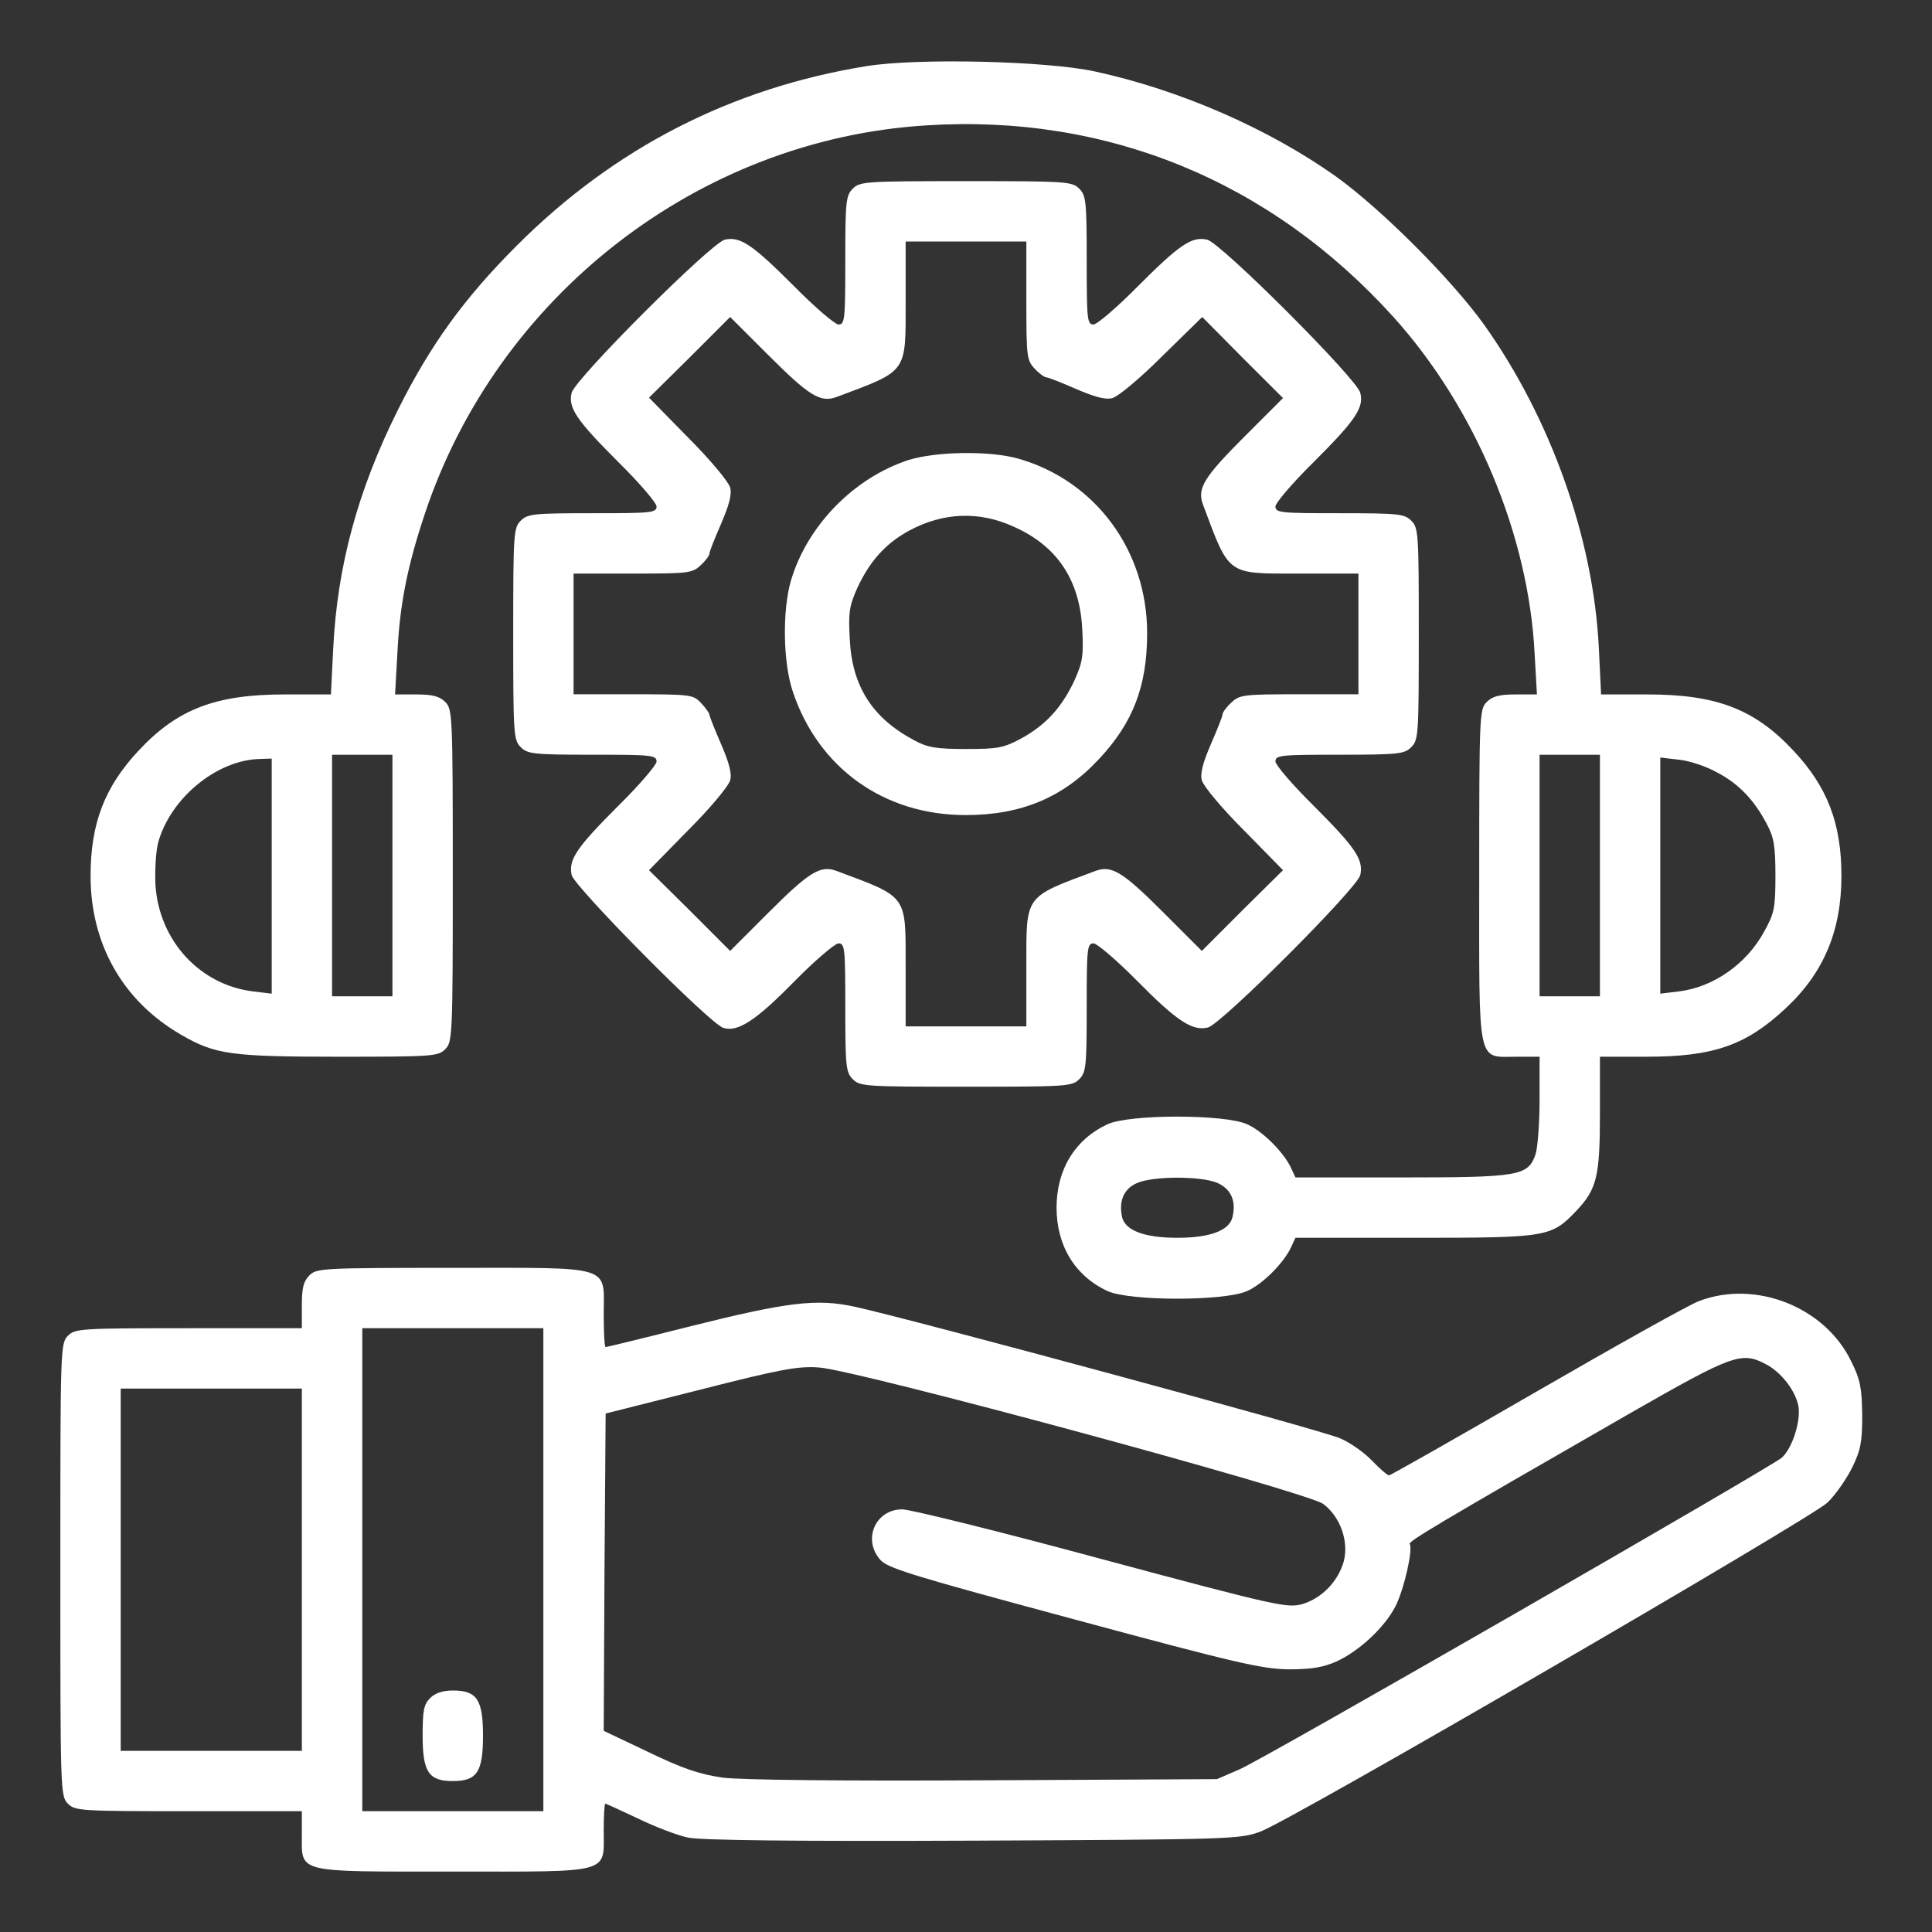 <svg width="25" height="25" viewBox="0 0 25 25" fill="none" xmlns="http://www.w3.org/2000/svg">
<rect x="0" y="0" width="25" height="25" fill="#333333" stroke="none"/>
<g clip-path="url(#clip0_4508_10519)">
<path d="M11.211 0.856C9.463 1.139 7.949 1.916 6.689 3.176C6.006 3.859 5.571 4.46 5.151 5.3C4.629 6.344 4.365 7.326 4.312 8.386L4.282 8.986H3.682C2.788 8.986 2.295 9.177 1.797 9.709C1.353 10.182 1.172 10.656 1.172 11.335C1.172 12.219 1.592 12.956 2.344 13.39C2.783 13.644 2.983 13.674 4.38 13.674C5.601 13.674 5.669 13.669 5.762 13.576C5.854 13.483 5.859 13.415 5.859 11.33C5.859 9.245 5.854 9.177 5.762 9.084C5.688 9.011 5.601 8.986 5.391 8.986H5.112L5.142 8.459C5.171 7.834 5.269 7.331 5.498 6.647C6.436 3.83 9.033 1.808 11.977 1.623C14.321 1.471 16.44 2.341 18.032 4.103C19.092 5.28 19.78 6.921 19.858 8.459L19.888 8.986H19.609C19.399 8.986 19.311 9.011 19.238 9.084C19.145 9.177 19.141 9.245 19.141 11.33C19.141 13.83 19.106 13.674 19.629 13.674H19.922V14.23C19.922 14.533 19.898 14.855 19.868 14.943C19.77 15.217 19.653 15.236 18.125 15.236H16.763L16.709 15.119C16.616 14.914 16.338 14.636 16.138 14.548C15.85 14.416 14.614 14.416 14.331 14.548C13.911 14.743 13.672 15.133 13.672 15.627C13.672 16.12 13.911 16.511 14.331 16.706C14.614 16.838 15.85 16.838 16.138 16.706C16.338 16.618 16.616 16.34 16.709 16.134L16.763 16.017H18.306C20.024 16.017 20.073 16.008 20.395 15.671C20.664 15.387 20.703 15.226 20.703 14.406V13.674H21.304C22.173 13.674 22.593 13.527 23.105 13.049C23.599 12.59 23.828 12.043 23.828 11.335C23.828 10.656 23.648 10.182 23.203 9.709C22.705 9.177 22.212 8.986 21.318 8.986H20.718L20.689 8.386C20.62 6.969 20.068 5.417 19.204 4.201C18.779 3.61 17.876 2.707 17.285 2.282C16.411 1.662 15.269 1.164 14.17 0.925C13.545 0.788 11.865 0.749 11.211 0.856ZM5.078 11.33V12.892H4.688H4.297V11.33V9.767H4.688H5.078V11.33ZM20.703 11.33V12.892H20.312H19.922V11.33V9.767H20.312H20.703V11.33ZM3.516 11.335V12.858L3.276 12.829C2.588 12.746 2.061 12.175 2.012 11.457C2.002 11.266 2.017 11.017 2.046 10.905C2.202 10.334 2.798 9.836 3.359 9.821L3.516 9.816V11.335ZM22.222 9.997C22.5 10.143 22.7 10.353 22.861 10.661C22.954 10.832 22.974 10.944 22.974 11.33C22.974 11.755 22.959 11.818 22.827 12.057C22.598 12.477 22.168 12.775 21.724 12.829L21.484 12.858V11.33V9.802L21.729 9.831C21.865 9.845 22.085 9.919 22.222 9.997ZM15.747 15.304C15.928 15.383 16.001 15.539 15.947 15.754C15.903 15.925 15.654 16.017 15.234 16.017C14.815 16.017 14.565 15.925 14.521 15.754C14.473 15.544 14.541 15.383 14.712 15.309C14.917 15.217 15.532 15.217 15.747 15.304Z" fill="white"/>
<path d="M11.035 2.441C10.947 2.529 10.938 2.603 10.938 3.369C10.938 4.131 10.933 4.199 10.85 4.199C10.806 4.199 10.547 3.979 10.278 3.706C9.736 3.164 9.58 3.057 9.38 3.101C9.204 3.14 7.441 4.902 7.397 5.083C7.349 5.278 7.461 5.439 8.003 5.981C8.276 6.25 8.496 6.509 8.496 6.553C8.496 6.636 8.428 6.641 7.666 6.641C6.899 6.641 6.826 6.65 6.738 6.738C6.646 6.831 6.641 6.899 6.641 8.203C6.641 9.507 6.646 9.575 6.738 9.668C6.826 9.756 6.899 9.766 7.666 9.766C8.428 9.766 8.496 9.771 8.496 9.854C8.496 9.897 8.276 10.156 8.003 10.425C7.461 10.967 7.354 11.123 7.397 11.323C7.432 11.475 9.189 13.252 9.36 13.301C9.546 13.359 9.78 13.208 10.278 12.7C10.547 12.427 10.806 12.207 10.85 12.207C10.933 12.207 10.938 12.275 10.938 13.037C10.938 13.804 10.947 13.877 11.035 13.965C11.128 14.058 11.196 14.062 12.5 14.062C13.804 14.062 13.872 14.058 13.965 13.965C14.053 13.877 14.062 13.804 14.062 13.037C14.062 12.275 14.067 12.207 14.15 12.207C14.194 12.207 14.453 12.427 14.722 12.7C15.229 13.213 15.43 13.345 15.63 13.296C15.801 13.257 17.568 11.489 17.602 11.323C17.646 11.123 17.539 10.967 16.997 10.425C16.724 10.156 16.504 9.897 16.504 9.854C16.504 9.771 16.572 9.766 17.334 9.766C18.101 9.766 18.174 9.756 18.262 9.668C18.355 9.575 18.359 9.507 18.359 8.203C18.359 6.899 18.355 6.831 18.262 6.738C18.174 6.65 18.101 6.641 17.334 6.641C16.572 6.641 16.504 6.636 16.504 6.553C16.504 6.509 16.724 6.25 16.997 5.981C17.539 5.439 17.651 5.278 17.602 5.083C17.559 4.902 15.796 3.14 15.62 3.101C15.42 3.057 15.264 3.164 14.722 3.706C14.453 3.979 14.194 4.199 14.15 4.199C14.067 4.199 14.062 4.131 14.062 3.369C14.062 2.603 14.053 2.529 13.965 2.441C13.872 2.349 13.804 2.344 12.5 2.344C11.196 2.344 11.128 2.349 11.035 2.441ZM13.281 3.892C13.281 4.609 13.286 4.663 13.389 4.771C13.447 4.834 13.516 4.883 13.54 4.883C13.565 4.883 13.735 4.951 13.926 5.034C14.165 5.137 14.307 5.176 14.395 5.151C14.468 5.132 14.756 4.893 15.039 4.609L15.557 4.102L16.079 4.629L16.602 5.151L16.113 5.64C15.581 6.172 15.488 6.318 15.566 6.528C15.913 7.456 15.869 7.422 16.807 7.422H17.578V8.203V8.984H16.811C16.094 8.984 16.04 8.989 15.933 9.092C15.869 9.15 15.82 9.219 15.82 9.243C15.82 9.268 15.752 9.438 15.669 9.629C15.566 9.868 15.527 10.01 15.552 10.098C15.571 10.171 15.81 10.459 16.094 10.742L16.602 11.26L16.074 11.782L15.552 12.305L15.063 11.816C14.531 11.284 14.385 11.191 14.175 11.27C13.247 11.616 13.281 11.572 13.281 12.51V13.281H12.5H11.719V12.51C11.719 11.572 11.753 11.616 10.825 11.27C10.615 11.191 10.469 11.284 9.937 11.816L9.448 12.305L8.926 11.782L8.398 11.26L8.906 10.742C9.189 10.459 9.429 10.171 9.448 10.098C9.473 10.01 9.434 9.868 9.331 9.629C9.248 9.438 9.18 9.268 9.18 9.248C9.18 9.229 9.131 9.16 9.072 9.097C8.97 8.989 8.94 8.984 8.193 8.984H7.422V8.203V7.422H8.188C8.906 7.422 8.96 7.417 9.067 7.314C9.131 7.256 9.18 7.188 9.18 7.163C9.18 7.139 9.248 6.968 9.331 6.777C9.434 6.538 9.473 6.396 9.448 6.309C9.429 6.235 9.189 5.947 8.906 5.664L8.398 5.146L8.926 4.624L9.448 4.102L9.937 4.59C10.469 5.122 10.615 5.215 10.825 5.137C11.753 4.79 11.719 4.834 11.719 3.896V3.125H12.5H13.281V3.892Z" fill="white"/>
<path d="M11.758 5.952C11.05 6.182 10.444 6.802 10.234 7.515C10.122 7.905 10.132 8.574 10.259 8.95C10.591 9.941 11.44 10.547 12.495 10.547C13.213 10.547 13.755 10.322 14.219 9.824C14.663 9.351 14.844 8.877 14.844 8.193C14.844 7.129 14.18 6.226 13.188 5.938C12.822 5.83 12.119 5.84 11.758 5.952ZM13.11 6.812C13.677 7.061 13.97 7.5 14.004 8.135C14.023 8.481 14.009 8.569 13.906 8.799C13.745 9.146 13.54 9.375 13.223 9.551C12.988 9.678 12.92 9.692 12.5 9.692C12.114 9.692 12.002 9.673 11.831 9.58C11.289 9.292 11.025 8.882 10.996 8.271C10.976 7.925 10.991 7.837 11.094 7.607C11.255 7.261 11.46 7.031 11.767 6.865C12.202 6.631 12.666 6.611 13.11 6.812Z" fill="white"/>
<path d="M4.004 16.503C3.926 16.582 3.906 16.665 3.906 16.894V17.187H2.441C1.04 17.187 0.972 17.192 0.879 17.285C0.781 17.382 0.781 17.446 0.781 20.312C0.781 23.178 0.781 23.242 0.879 23.34C0.972 23.432 1.04 23.437 2.441 23.437H3.906V23.73C3.906 24.243 3.804 24.218 5.859 24.218C7.935 24.218 7.812 24.253 7.812 23.681C7.812 23.491 7.822 23.34 7.832 23.34C7.847 23.34 8.032 23.427 8.252 23.53C8.472 23.637 8.765 23.75 8.906 23.779C9.077 23.813 10.278 23.828 12.598 23.818C15.952 23.803 16.045 23.798 16.309 23.701C16.729 23.544 23.433 19.648 23.648 19.443C23.75 19.345 23.892 19.14 23.965 18.994C24.077 18.764 24.097 18.667 24.097 18.31C24.092 17.959 24.072 17.851 23.955 17.617C23.618 16.914 22.72 16.557 21.987 16.835C21.855 16.884 20.913 17.412 19.883 18.007C18.852 18.603 17.993 19.091 17.974 19.091C17.954 19.091 17.856 19.008 17.754 18.901C17.656 18.798 17.471 18.667 17.344 18.613C17.124 18.51 11.758 17.06 11.06 16.909C10.566 16.801 10.185 16.85 8.95 17.158C8.354 17.309 7.852 17.431 7.837 17.431C7.822 17.431 7.812 17.246 7.812 17.016C7.812 16.362 7.959 16.406 5.859 16.406C4.165 16.406 4.097 16.411 4.004 16.503ZM7.031 20.312V23.437H5.859H4.688V20.312V17.187H5.859H7.031V20.312ZM22.847 17.651C23.047 17.753 23.232 17.993 23.271 18.193C23.306 18.383 23.193 18.74 23.057 18.862C22.91 18.989 16.343 22.768 16.04 22.895L15.747 23.022L12.744 23.037C10.815 23.047 9.604 23.032 9.355 23.003C9.053 22.959 8.843 22.89 8.389 22.671L7.812 22.397L7.822 20.341L7.837 18.291L9.058 17.983C10.093 17.719 10.327 17.675 10.596 17.695C11.074 17.724 16.919 19.306 17.124 19.462C17.344 19.628 17.456 19.946 17.388 20.205C17.314 20.463 17.109 20.678 16.855 20.756C16.66 20.81 16.553 20.791 14.258 20.175C12.944 19.819 11.777 19.531 11.675 19.531C11.328 19.531 11.157 19.922 11.392 20.185C11.484 20.293 11.841 20.4 13.892 20.952C16.006 21.523 16.328 21.596 16.675 21.601C16.968 21.601 17.119 21.577 17.295 21.499C17.593 21.362 17.92 21.054 18.057 20.786C18.169 20.566 18.286 20.048 18.242 19.98C18.223 19.946 18.52 19.765 21.113 18.276C22.412 17.534 22.534 17.485 22.847 17.651ZM3.906 20.312V22.656H2.734H1.562V20.312V17.968H2.734H3.906V20.312Z" fill="white"/>
<path d="M5.566 21.973C5.483 22.056 5.469 22.134 5.469 22.461C5.469 22.93 5.547 23.047 5.859 23.047C6.172 23.047 6.25 22.93 6.25 22.461C6.25 21.992 6.172 21.875 5.859 21.875C5.728 21.875 5.63 21.909 5.566 21.973Z" fill="white"/>
</g>
<defs>
<clipPath id="clip0_4508_10519">
<rect width="25" height="25" fill="white"/>
</clipPath>
</defs>
</svg>
